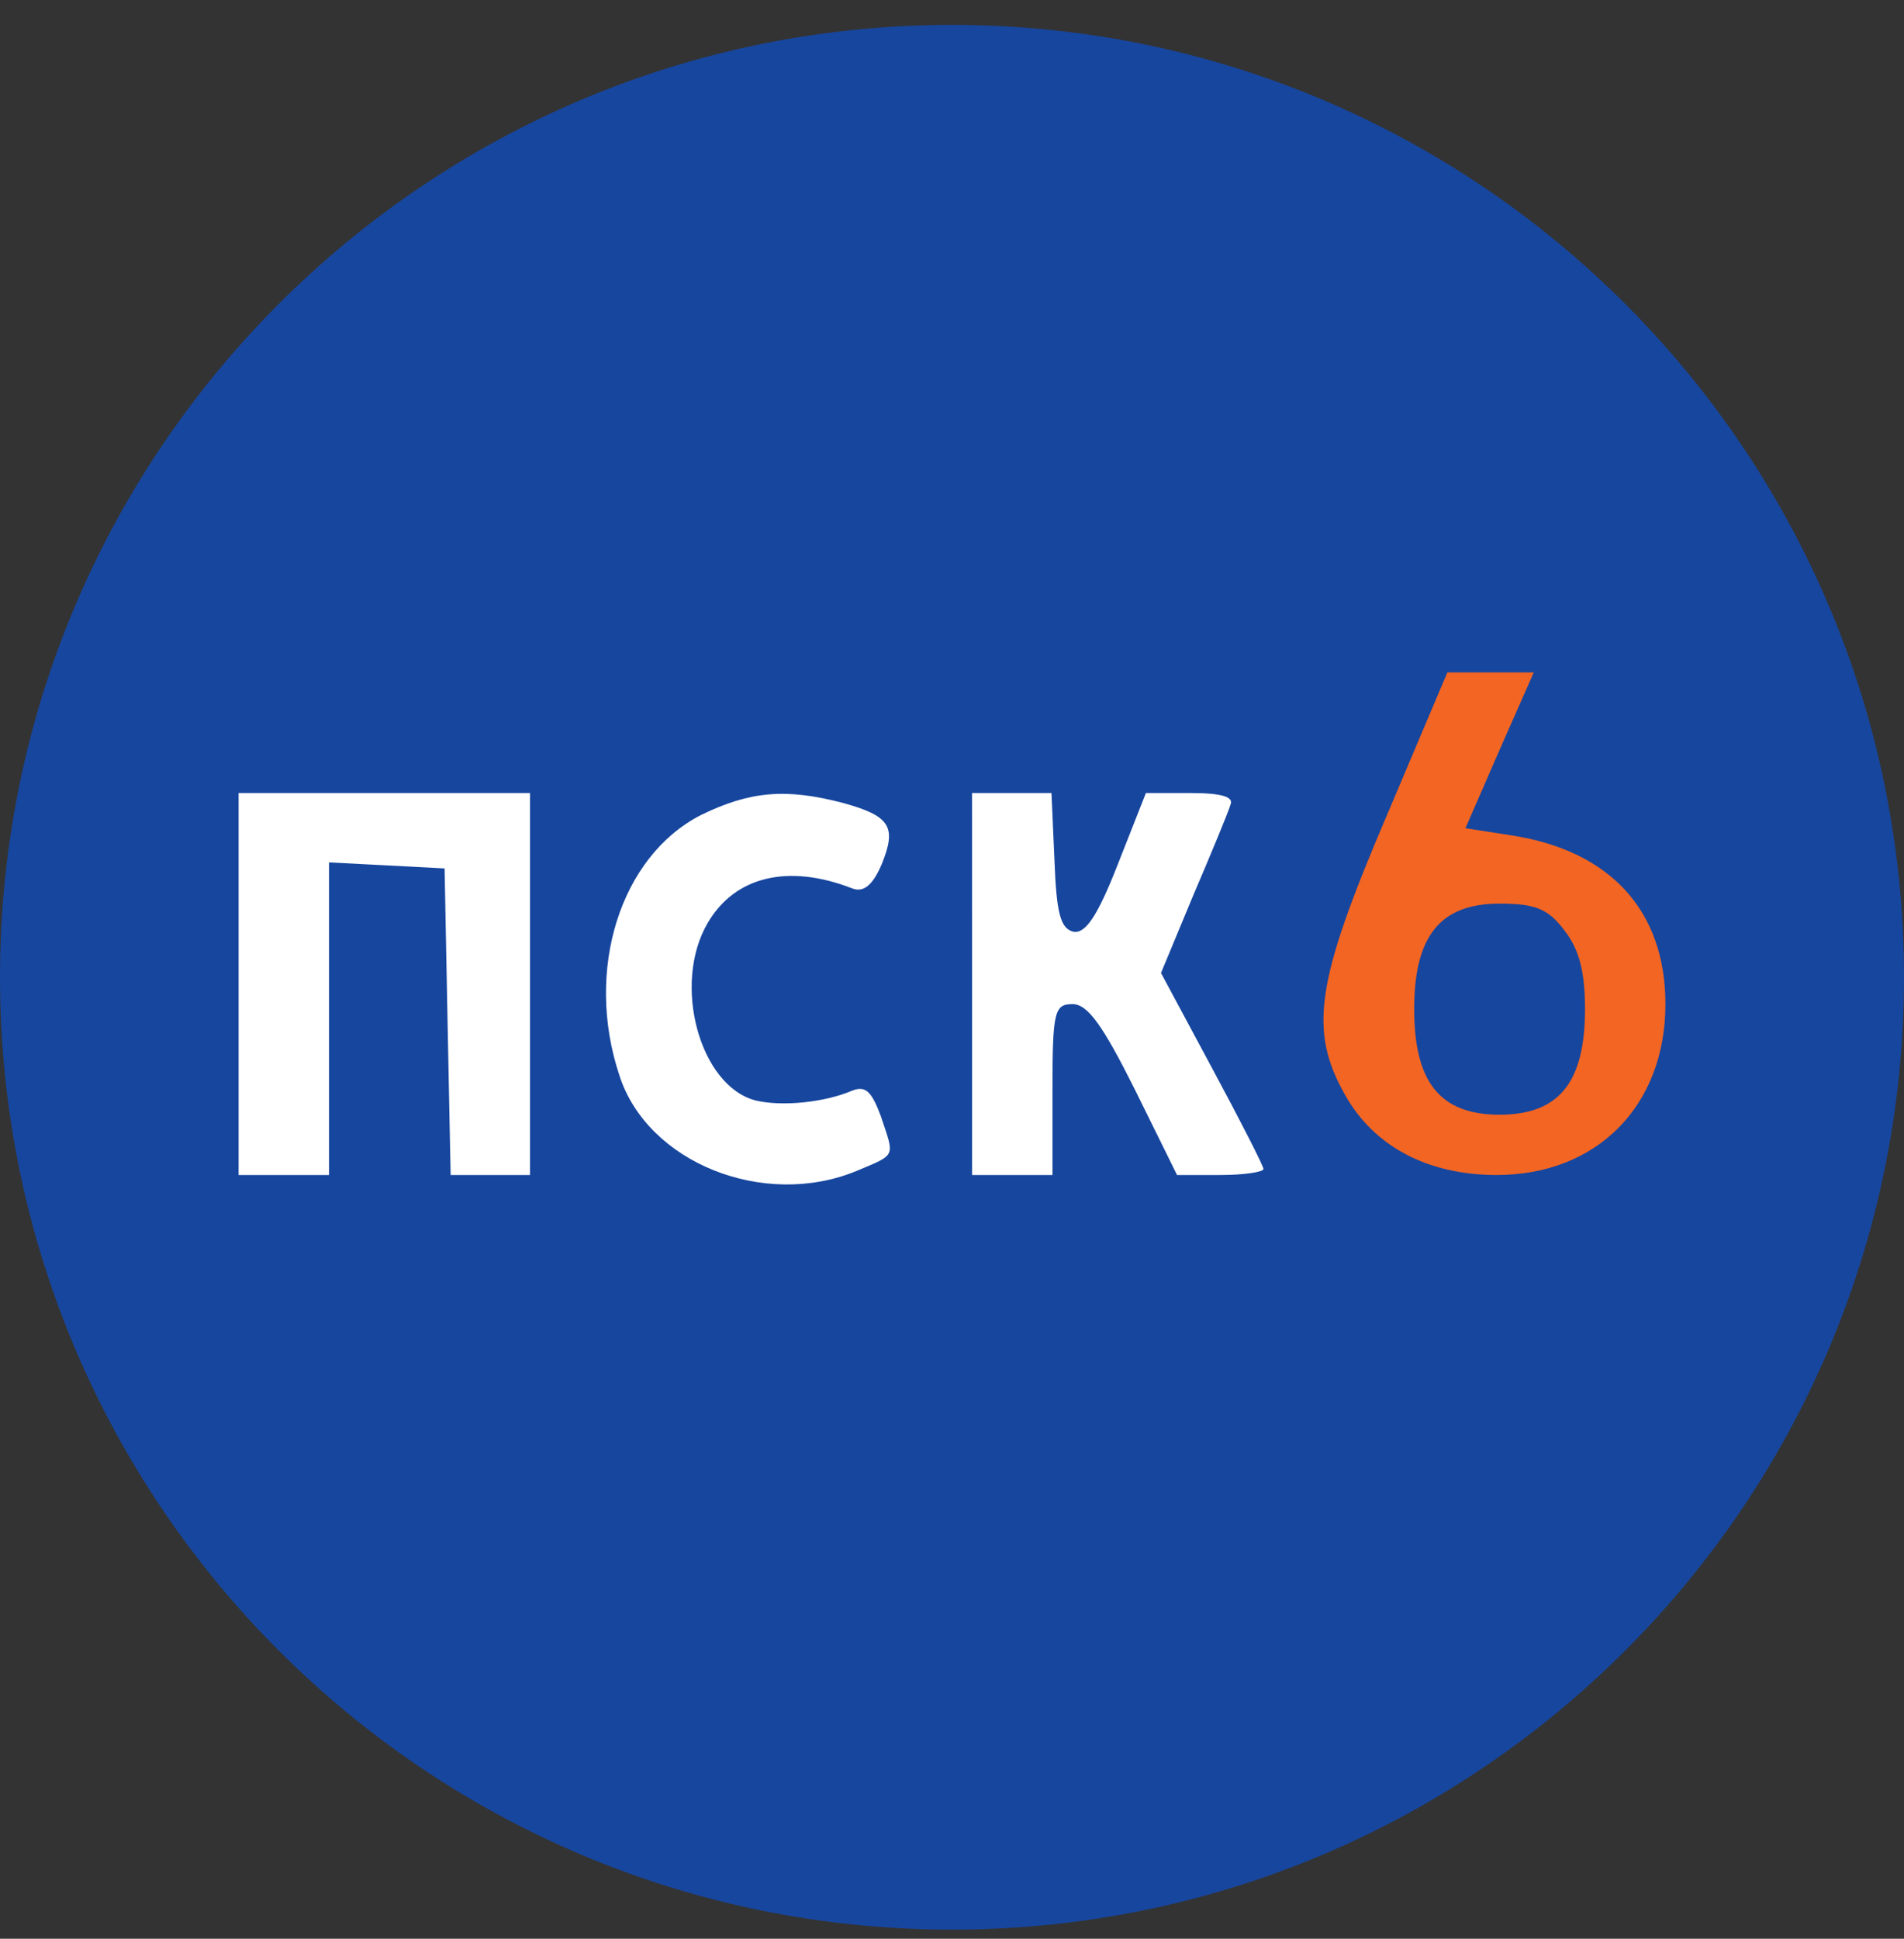 <svg xmlns="http://www.w3.org/2000/svg" width="56" height="57" fill="none" viewBox="0 0 56 57"><rect x="0" y="0" width="56" height="57" fill="#333333" stroke="none"/><g clip-path="url(#a)"><path fill="#17469e" d="M56 28.732c0-15.464-12.536-28-28-28s-28 12.536-28 28 12.536 28 28 28 28-12.536 28-28"/><path fill="#f26522" d="M40.767 24.025c-2.069 4.847-2.276 6.265-1.212 8.157.857 1.536 2.453 2.364 4.463 2.364 2.955 0 4.965-2.04 4.965-5.024 0-2.748-1.626-4.522-4.552-4.965l-1.33-.207 1.005-2.305 1.005-2.276H42.57zm5.23 3.31c.444.561.621 1.212.621 2.335 0 2.157-.768 3.103-2.512 3.103s-2.512-.946-2.512-3.103.769-3.103 2.512-3.103c1.035 0 1.419.147 1.892.768"/><path fill="#fff" d="M7.018 28.93v5.616h2.66v-9.191l1.713.089 1.685.088.088 4.522.09 4.492h2.334v-11.23h-8.57zM20.612 23.965c-2.364 1.212-3.428 4.552-2.394 7.654.828 2.572 4.256 3.931 6.974 2.808 1.183-.502 1.124-.384.71-1.625-.266-.71-.444-.887-.828-.74-.827.355-2.068.474-2.837.296-1.655-.413-2.482-3.428-1.418-5.23.798-1.36 2.364-1.744 4.255-1.005.325.118.591-.089.857-.71.444-1.093.266-1.418-1.123-1.802-1.684-.444-2.748-.355-4.196.354M28.591 28.93v5.616h2.364v-2.512c0-2.305.06-2.512.591-2.512.444 0 .887.62 1.833 2.512l1.24 2.512h1.272c.709 0 1.27-.089 1.27-.177 0-.09-.68-1.419-1.507-2.956l-1.507-2.807.946-2.276c.532-1.241 1.034-2.453 1.093-2.66.118-.236-.236-.354-1.153-.354h-1.33l-.827 2.098c-.59 1.507-.945 2.04-1.3 1.98-.384-.088-.503-.532-.562-2.098l-.088-1.98H28.59z"/></g><defs><clipPath id="a"><path fill="#fff" d="M0 .732h56v56H0z"/></clipPath></defs></svg>